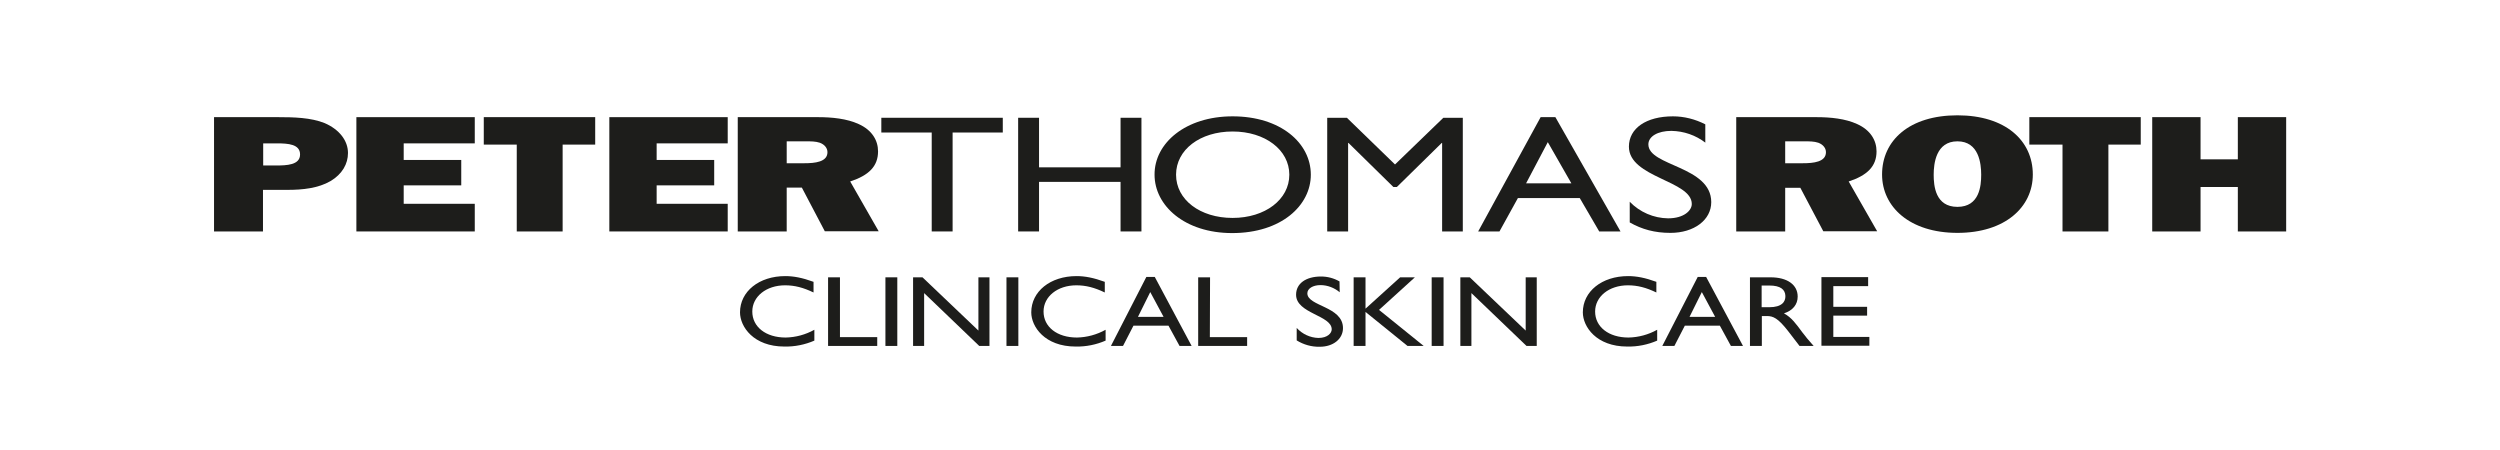 <?xml version="1.0" encoding="utf-8"?>
<!-- Generator: Adobe Illustrator 26.3.1, SVG Export Plug-In . SVG Version: 6.00 Build 0)  -->
<svg version="1.1" id="Layer_1" xmlns="http://www.w3.org/2000/svg" xmlns:xlink="http://www.w3.org/1999/xlink" x="0px" y="0px"
	 viewBox="0 0 1220.6 219.7" style="enable-background:new 0 0 1220.6 219.7;" xml:space="preserve">
<style type="text/css">
	.st0{fill:#1D1D1B;}
</style>
<g>
	<path class="st0" d="M128.4,113h-23.9V57.2h31.4c7.5,0,15.9,0.2,22.6,2.9c7.2,3.1,11.4,8.6,11.4,14.6c0,5.3-2.8,10.3-8.5,13.7
		c-6,3.5-13.6,4.3-21,4.3h-12V113z M134.6,80.8c5.4,0,11.9-0.2,11.9-5.4c0-5-5.8-5.4-11.2-5.4h-6.8v10.8H134.6z"/>
	<path class="st0" d="M231.8,113h-57.8V57.2h57.8V70h-34.7v8.1h28.1v12.4h-28.1v9h34.7V113z"/>
	<path class="st0" d="M274.8,113h-22.5V70.6h-16.1V57.2h54.4v13.4h-15.9V113z"/>
	<path class="st0" d="M355.3,113h-57.8V57.2h57.8V70h-34.7v8.1h28.1v12.4h-28.1v9h34.7V113z"/>
	<path class="st0" d="M384.1,113h-23.9V57.2h39.2c6.7,0,14.1,0.7,19.9,3.4c6.4,2.9,9.4,7.9,9.4,13.3c0,7.3-4.5,11.7-13.6,14.7
		l13.9,24.3h-26.3l-11.2-21.3h-7.4V113z M384.1,79.7h8.6c5.2,0,11.3-0.6,11.3-5.4c0-1.9-1.3-3.7-3.7-4.6c-2-0.7-4.5-0.7-6.7-0.7
		h-9.5V79.7z"/>
	<path class="st0" d="M489.7,64.7h-24.6V113h-10.2V64.7h-24.6v-7.2h59.3V64.7z"/>
	<path class="st0" d="M557.3,113h-10.2V88.8h-39.8V113h-10.2V57.5h10.2v24.2h39.8V57.5h10.2V113z"/>
	<path class="st0" d="M601.8,56.8c23.4,0,38.2,13,38.2,28.5c0,15-14.4,28.5-38.4,28.5c-23.2,0-37.9-13.4-37.9-28.5
		C563.6,69.9,578.8,56.8,601.8,56.8z M601.8,106.4c15.9,0,27.7-9,27.7-21.1s-11.8-21.1-27.7-21.1s-27.6,8.9-27.6,21.1
		S585.9,106.4,601.8,106.4z"/>
	<path class="st0" d="M714.3,113h-10.2V69.8h-0.2L682,91.3h-1.7l-21.9-21.5h-0.2V113h-10.2V57.5h9.6l23.5,22.8l23.6-22.8h9.5V113z"
		/>
	<path class="st0" d="M791.2,113h-10.4l-9.5-16.3h-30.2l-9,16.3h-10.4l30.5-55.8h7.2L791.2,113z M745.1,89.5h22.1l-11.5-20.1
		L745.1,89.5z"/>
	<path class="st0" d="M832.7,69.7c-4.8-3.7-10.6-5.7-16.7-5.8c-6.6,0-11.2,2.7-11.2,6.6c0,10.7,30.7,10.5,30.7,28.2
		c0,8.7-8.4,15-19.9,15c-7.7,0-13.9-1.7-19.9-5.1V98.5c4.9,5.1,11.7,8,18.7,8.1c7.9,0,11.6-3.9,11.6-7c0-11.5-30.7-12.8-30.7-28
		c0-9,8.5-14.8,21.5-14.8c5.5,0,10.9,1.4,15.8,3.9V69.7z"/>
	<path class="st0" d="M871.6,113h-23.9V57.2h39.2c6.7,0,14.1,0.7,19.9,3.4c6.4,2.9,9.4,7.9,9.4,13.3c0,7.3-4.5,11.7-13.6,14.7
		l13.9,24.3h-26.3L879,91.7h-7.4V113z M871.6,79.7h8.6c5.2,0,11.3-0.6,11.3-5.4c0-1.9-1.3-3.7-3.7-4.6c-2-0.7-4.5-0.7-6.7-0.7h-9.5
		V79.7z"/>
	<path class="st0" d="M992.5,85.2c0,15.9-13.5,28.5-36.8,28.5s-36.8-12.7-36.8-28.5c0-16.7,13.4-28.9,36.8-28.9
		S992.5,68.6,992.5,85.2z M944.1,85.3c0,5.4,0.8,15.7,11.6,15.7s11.6-10.3,11.6-15.7c0-5.4-1.1-16.3-11.6-16.3
		S944.1,79.9,944.1,85.3L944.1,85.3z"/>
	<path class="st0" d="M1029.4,113H1007V70.6h-16.2V57.2h54.4v13.4h-15.8V113z"/>
	<path class="st0" d="M1116.2,113h-23.6V91.3h-18.2V113h-23.6V57.2h23.6v20.6h18.2V57.2h23.6L1116.2,113z"/>
	<path class="st0" d="M397.2,142.8c-5-2.4-9.2-3.5-13.9-3.5c-9.2,0-16,5.5-16,12.8c0,7.5,6.6,12.7,16.3,12.7c4.9-0.1,9.7-1.4,14-3.8
		v5.3c-4.6,2-9.6,3-14.6,2.9c-15.1,0-21.7-9.7-21.7-16.7c0-10.2,9.3-17.7,22.1-17.7c4.1,0,8.3,0.8,13.8,2.8L397.2,142.8z"/>
	<path class="st0" d="M410.1,164.6h18.2v4.3h-24v-33.5h5.8L410.1,164.6z"/>
	<path class="st0" d="M438.1,168.9h-5.8v-33.5h5.8V168.9z"/>
	<path class="st0" d="M483.1,168.9h-5l-26.9-25.8v25.8h-5.4v-33.5h4.6l27.3,26v-26h5.4L483.1,168.9z"/>
	<path class="st0" d="M497.2,168.9h-5.8v-33.5h5.8V168.9z"/>
	<path class="st0" d="M539.4,142.8c-5-2.4-9.2-3.5-13.9-3.5c-9.2,0-16,5.5-16,12.8c0,7.5,6.6,12.7,16.3,12.7c4.9-0.1,9.7-1.4,14-3.8
		v5.3c-4.6,2-9.6,3-14.6,2.9c-15.1,0-21.7-9.7-21.7-16.7c0-10.2,9.3-17.7,22.1-17.7c4.1,0,8.3,0.8,13.8,2.8V142.8z"/>
	<path class="st0" d="M581.8,168.9h-5.9l-5.4-9.9h-17.1l-5.1,9.9h-5.9l17.3-33.7h4.1L581.8,168.9z M555.6,154.7h12.5l-6.5-12.1
		L555.6,154.7z"/>
	<path class="st0" d="M590.7,164.6h18.2v4.3h-23.9v-33.5h5.8L590.7,164.6z"/>
	<path class="st0" d="M654.1,142.7c-2.6-2.2-6-3.5-9.4-3.5c-3.7,0-6.4,1.7-6.4,4c0,6.4,17.4,6.3,17.4,17c0,5.3-4.8,9.1-11.3,9.1
		c-4,0.1-7.9-1-11.3-3.1v-6.1c2.7,3,6.6,4.8,10.6,4.9c4.5,0,6.5-2.4,6.5-4.2c0-6.9-17.4-7.7-17.4-16.9c0-5.5,4.8-8.9,12.2-8.9
		c3.1,0,6.2,0.8,9,2.4L654.1,142.7z"/>
	<path class="st0" d="M695.1,168.9h-7.9l-20.5-16.6v16.6h-5.8v-33.5h5.8v15.3l16.9-15.3h7.2l-17.5,15.9L695.1,168.9z"/>
	<path class="st0" d="M704.8,168.9H699v-33.5h5.8V168.9z"/>
	<path class="st0" d="M750.3,168.9h-5l-26.9-25.8v25.8H713v-33.5h4.6l27.3,26v-26h5.4L750.3,168.9z"/>
	<path class="st0" d="M808.7,142.8c-5-2.4-9.2-3.5-13.9-3.5c-9.2,0-16,5.5-16,12.8c0,7.5,6.6,12.7,16.3,12.7c4.9-0.1,9.7-1.4,14-3.8
		v5.3c-4.6,2-9.6,3-14.6,2.9c-15.1,0-21.7-9.7-21.7-16.7c0-10.2,9.3-17.7,22.1-17.7c4.1,0,8.3,0.8,13.8,2.8V142.8z"/>
	<path class="st0" d="M851,168.9h-5.9l-5.4-9.9h-17.1l-5.1,9.9h-5.9l17.3-33.7h4.1L851,168.9z M824.9,154.7h12.5l-6.5-12.1
		L824.9,154.7z"/>
	<path class="st0" d="M864.5,135.4c8.1,0,13.2,3.6,13.2,9.4c0,3.9-2.4,6.8-6.7,8.2c3.7,2,5.9,5.1,9,9.3c1.7,2.3,2.7,3.4,5.5,6.6
		h-6.9l-5.3-6.9c-5.3-6.9-7.7-7.7-10.7-7.7h-2.4v14.6h-5.8v-33.5H864.5z M860.1,150h3.7c6.2,0,8-2.7,7.9-5.5
		c-0.1-3.1-2.3-5.1-7.9-5.1h-3.7V150z"/>
	<path class="st0" d="M912.1,139.7h-17v10.1h16.5v4.3h-16.5v10.4h17.6v4.3h-23.4v-33.5h22.8V139.7z"/>
</g>
</svg>
